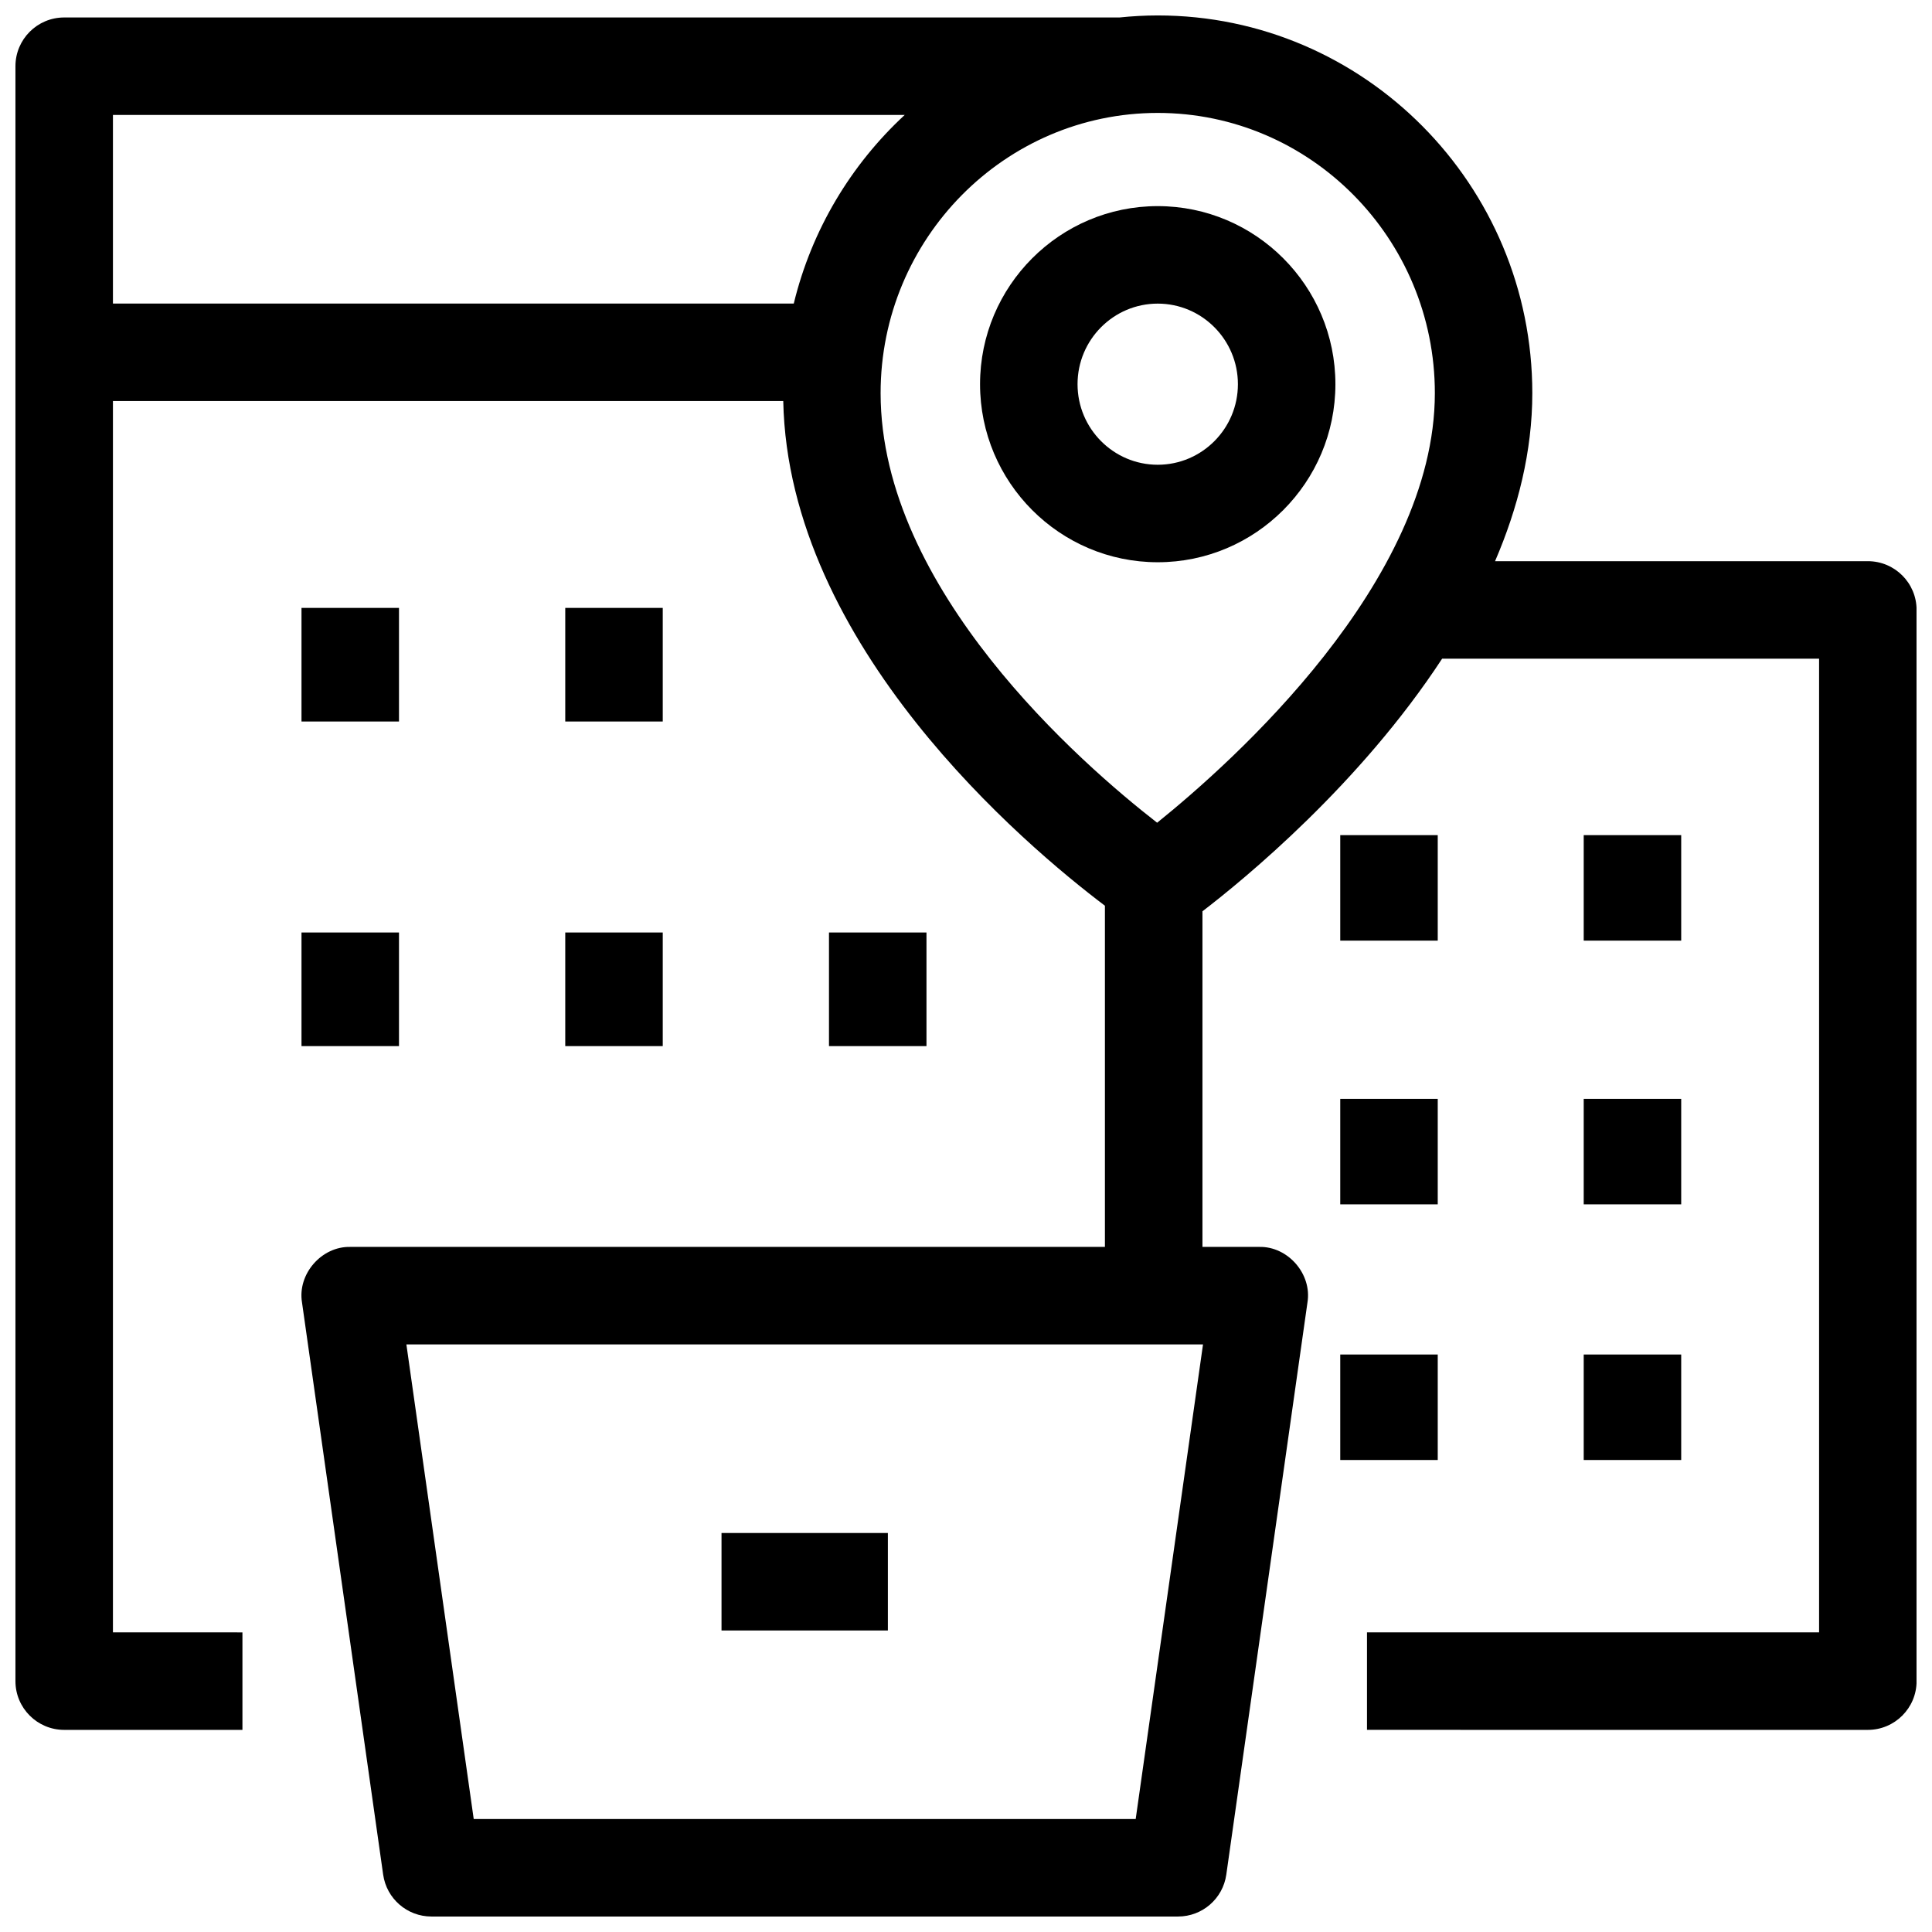 <?xml version="1.0" encoding="UTF-8"?>
<!-- Uploaded to: SVG Repo, www.svgrepo.com, Generator: SVG Repo Mixer Tools -->
<svg width="800px" height="800px" version="1.1" viewBox="144 144 512 512" xmlns="http://www.w3.org/2000/svg">
 <defs>
  <clipPath id="a">
   <path d="m148.09 148.09h503.81v503.81h-503.81z"/>
  </clipPath>
 </defs>
 <path d="m223.9 305.1h25.836v30.109h-25.836z"/>
 <path d="m293.8 305.1h25.836v30.109h-25.836z"/>
 <path d="m223.9 391.12h25.836v30.109h-25.836z"/>
 <path d="m293.8 391.12h25.836v30.109h-25.836z"/>
 <path d="m363.69 391.12h25.836v30.109h-25.836z"/>
 <path d="m563.7 365.32h25.836v27.957h-25.836z"/>
 <path d="m563.7 435.21h25.836v27.957h-25.836z"/>
 <path d="m499.18 365.32h25.836v27.957h-25.836z"/>
 <path d="m499.18 435.21h25.836v27.957h-25.836z"/>
 <path d="m499.18 502.96h25.836v27.957h-25.836z"/>
 <path d="m563.7 502.96h25.836v27.957h-25.836z"/>
 <path d="m335.21 550.26h44.086v25.836h-44.086z"/>
 <g clip-path="url(#a)">
  <path d="m638.98 292.72h-98.777c6.062-14.078 9.875-29.07 9.875-44.539 0.004-55.191-44.535-100.09-99.273-100.09-3.422 0-6.793 0.195-10.125 0.539h-279.67c-7.133 0-12.918 5.785-12.918 12.918v427.97c0 7.133 5.785 12.918 12.918 12.918h47.238v-25.836l-34.32-0.004v-326.32h177.64c1.332 64.922 64.113 117.78 85.246 133.75v90.418h-199.99c-7.629-0.176-14.035 7.207-12.789 14.73l21.504 151.62c0.906 6.371 6.356 11.105 12.793 11.105h197.86c6.434 0 11.887-4.734 12.789-11.105l21.508-151.62c1.246-7.527-5.164-14.91-12.789-14.73h-15.039v-88.941c11.312-8.676 41.738-33.672 63.52-66.949h99.895v258.04h-119.81v25.836l132.73 0.004c7.133 0 12.918-5.785 12.918-12.918v-283.88c0-7.137-5.781-12.918-12.918-12.918zm-465.05-68.281v-49.973h209.82c-14.23 13.172-24.66 30.453-29.391 49.973zm288.88 275.84-17.84 125.78h-175.43l-17.844-125.78zm-12.156-138.25c-19.957-15.512-73.285-61.836-73.285-113.85 0-40.945 32.945-74.254 73.441-74.254s73.441 33.309 73.441 74.254c-0.004 49.953-53.66 97.801-73.598 113.85z"/>
 </g>
 <path d="m450.81 293c-25.965 0-47.086-21.168-47.086-47.188 0-26.02 21.125-47.188 47.086-47.188 25.965 0 47.086 21.168 47.086 47.188 0 26.02-21.125 47.188-47.086 47.188zm0-68.539c-11.719 0-21.25 9.578-21.25 21.352 0 11.773 9.531 21.352 21.25 21.352s21.25-9.578 21.25-21.352c0-11.773-9.535-21.352-21.25-21.352z"/>
</svg>